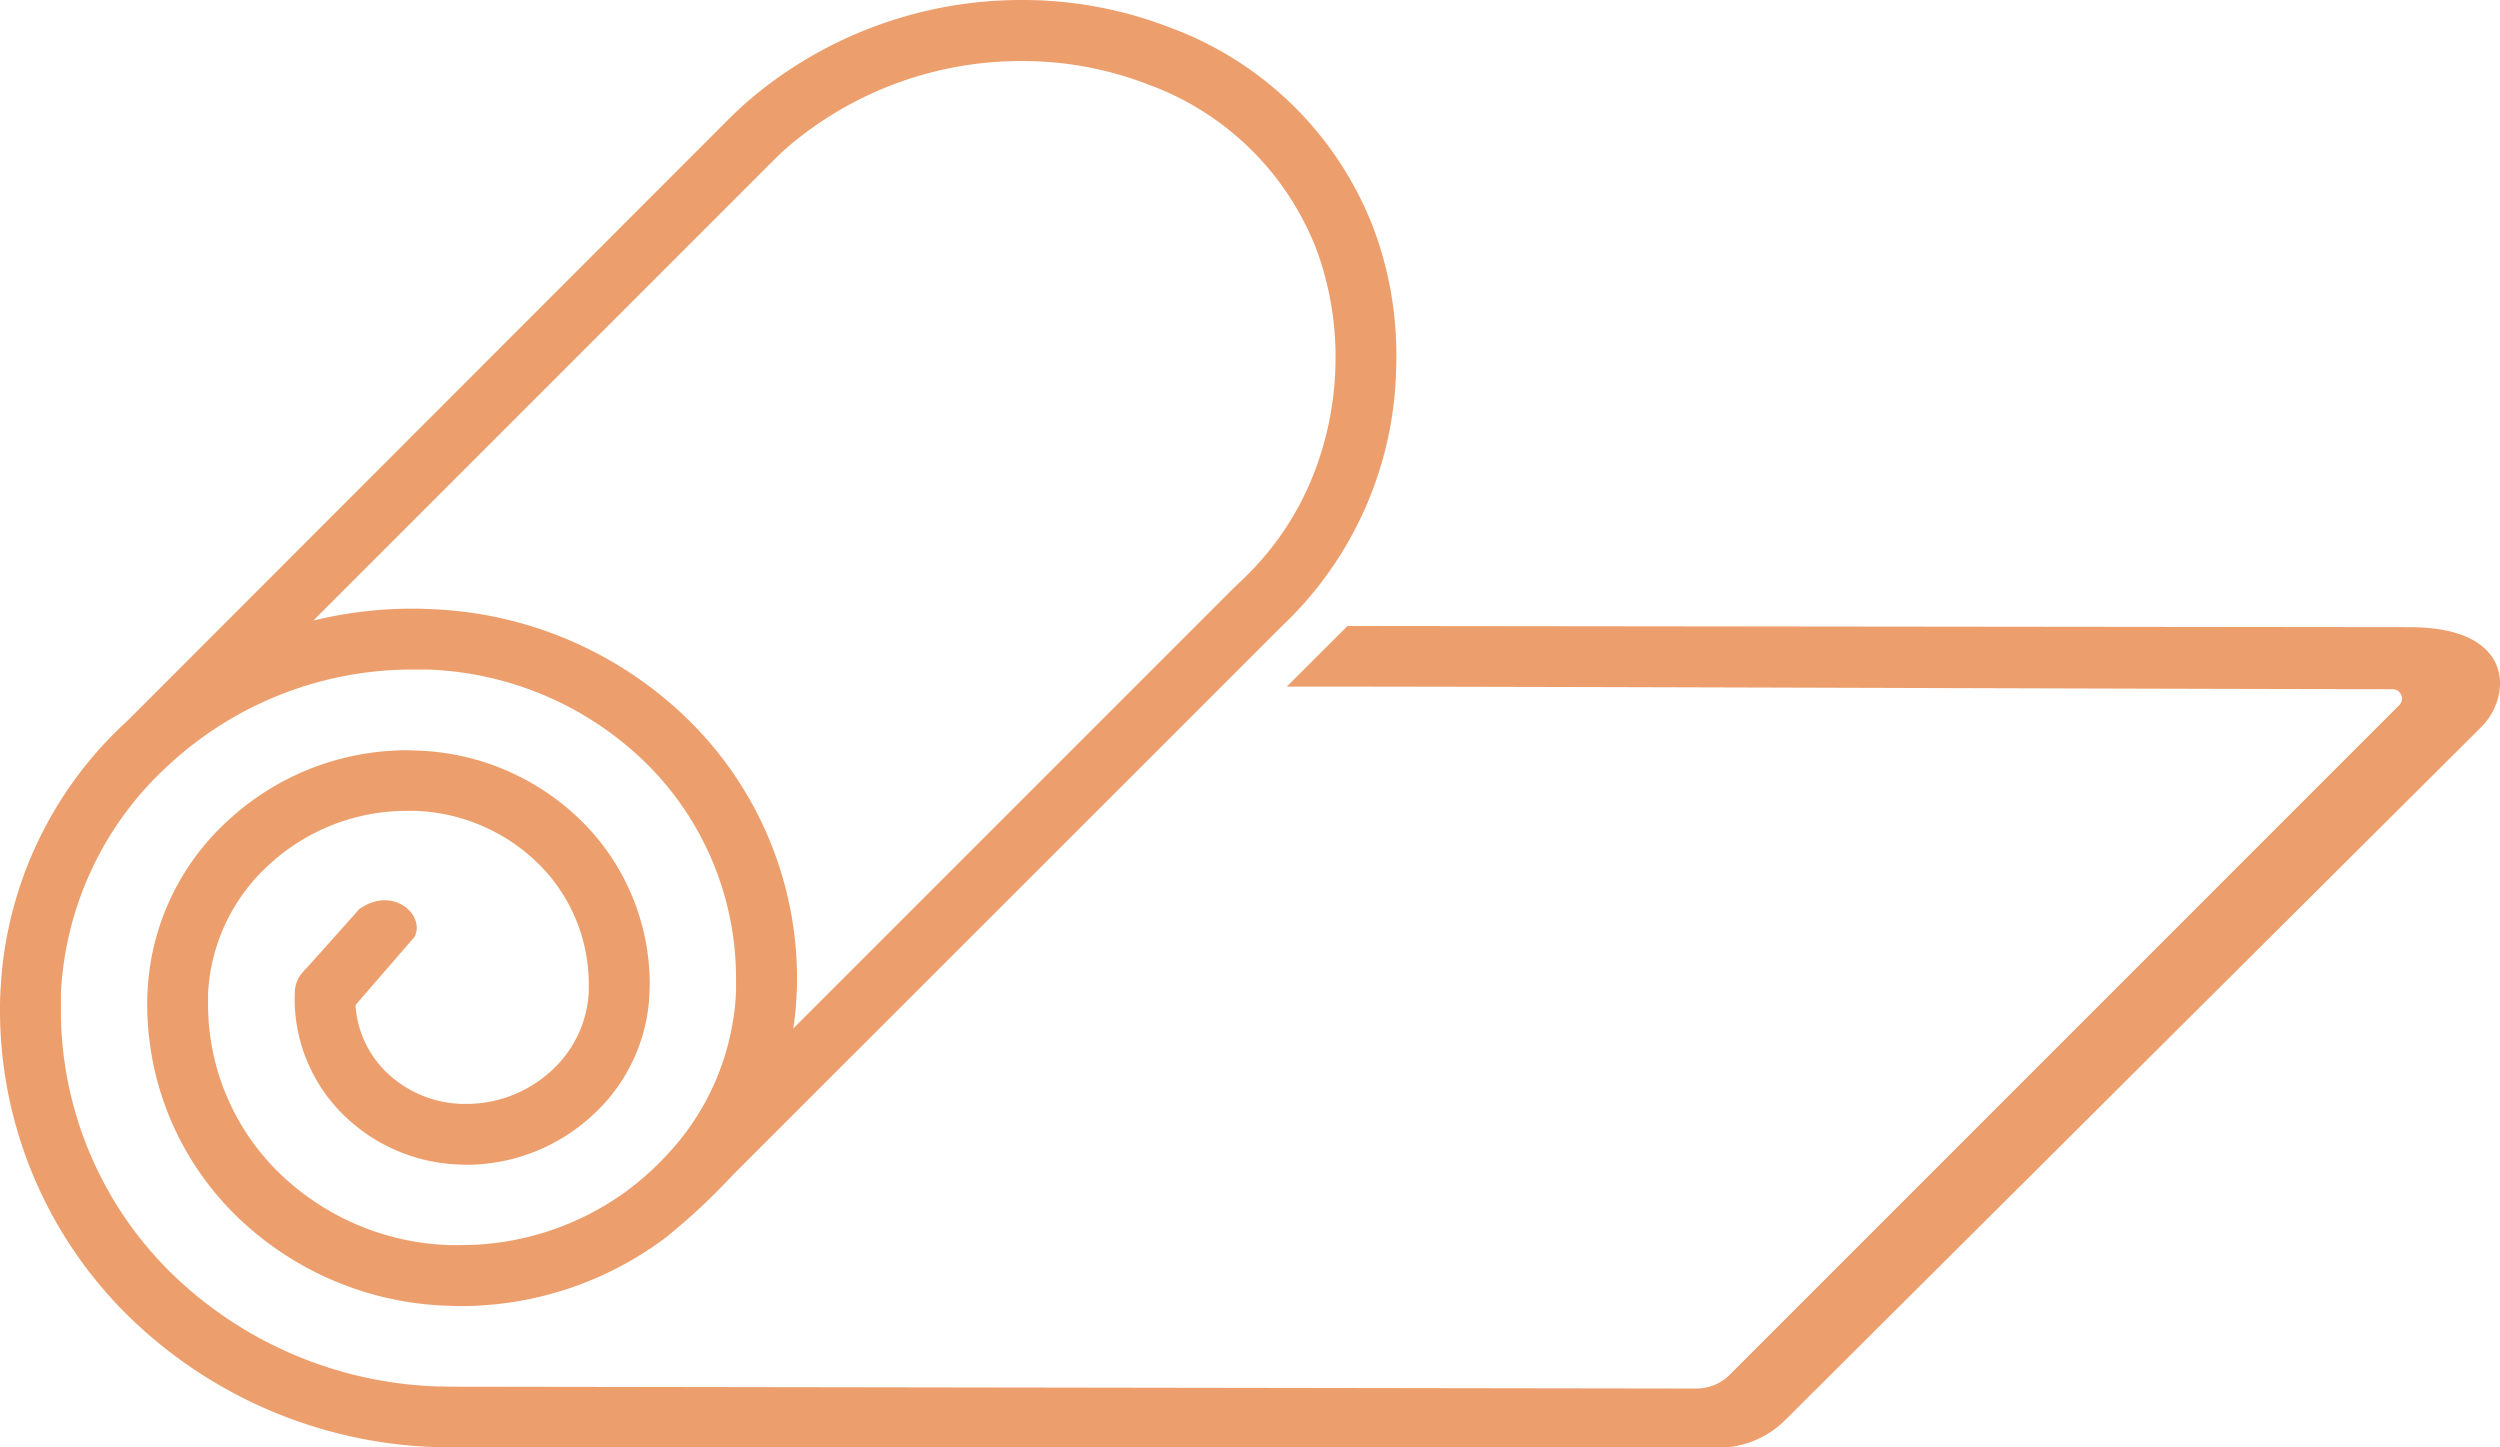 <?xml version="1.0" encoding="UTF-8"?> <svg xmlns="http://www.w3.org/2000/svg" xmlns:xlink="http://www.w3.org/1999/xlink" width="59.505" height="34.453" viewBox="0 0 59.505 34.453"><defs><clipPath id="clip-path"><rect id="Rectangle_275" data-name="Rectangle 275" width="59.505" height="34.453" fill="#ec9f6c"></rect></clipPath></defs><g id="Group_409" data-name="Group 409" transform="translate(0 0)"><g id="Group_407" data-name="Group 407" transform="translate(0 0)" clip-path="url(#clip-path)"><path id="Path_725" data-name="Path 725" d="M7.3,23.04l1.251-1.4c.79-.57,1.58.132,1.317.658L8.462,23.922A2.443,2.443,0,0,0,9.175,25.5a2.7,2.7,0,0,0,1.811.775H11.1a2.98,2.98,0,0,0,2.026-.791,2.716,2.716,0,0,0,.888-1.881v-.167a4.029,4.029,0,0,0-1.183-2.862A4.4,4.4,0,0,0,9.877,19.3l-.191,0A4.831,4.831,0,0,0,6.4,20.586a4.435,4.435,0,0,0-1.448,3.071l0,.232A5.61,5.61,0,0,0,6.6,27.874a6.1,6.1,0,0,0,4.105,1.762c.048,0,.137,0,.264,0a6.686,6.686,0,0,0,3.979-1.311,7.07,7.07,0,0,0,1.227-1.18A6.059,6.059,0,0,0,17.519,23.6c0-.06,0-.161,0-.3a7.194,7.194,0,0,0-2.114-5.109,7.811,7.811,0,0,0-5.253-2.255c-.073,0-.184,0-.337,0a8.536,8.536,0,0,0-5.711,2.191c-.028.028-.058.053-.087.08a7.867,7.867,0,0,0-2.568,5.452c0,.081,0,.2,0,.362a8.774,8.774,0,0,0,2.579,6.233A9.518,9.518,0,0,0,10.428,33c.1,0,.233.006.41.006l29.541.044a1.121,1.121,0,0,0,.792-.328L57.106,16.786a.224.224,0,0,0-.158-.382c-6.629-.007-19.69-.062-26.319-.062L32.072,14.9l25.282.028c2.545,0,2.417,1.665,1.712,2.37L42.492,33.8a2.238,2.238,0,0,1-1.583.656H10.837c-.117,0-.273,0-.467-.012A10.962,10.962,0,0,1,3,31.269a10.209,10.209,0,0,1-3-7.251c0-.1,0-.239.011-.419a9.292,9.292,0,0,1,2.9-6.33c.055-.053.112-.105.167-.158L17.3,2.88c.17-.17.32-.314.5-.471A9.991,9.991,0,0,1,24.322,0,9.7,9.7,0,0,1,27.87.664,8.229,8.229,0,0,1,32.7,5.454a8.6,8.6,0,0,1,.532,3.273,8.677,8.677,0,0,1-2.477,5.937c-.16.16-.322.318-.482.478L17.44,27.97a15.23,15.23,0,0,1-1.577,1.473,8.118,8.118,0,0,1-4.893,1.644c-.068,0-.176,0-.321-.008a7.551,7.551,0,0,1-5.072-2.185,7.045,7.045,0,0,1-2.073-5c0-.056,0-.153.008-.289a5.872,5.872,0,0,1,1.912-4.072,6.277,6.277,0,0,1,4.261-1.675l.248.007a5.842,5.842,0,0,1,3.924,1.692,5.464,5.464,0,0,1,1.608,3.88l-.007.224a4.152,4.152,0,0,1-1.351,2.881,4.426,4.426,0,0,1-3,1.182l-.174-.006a4.135,4.135,0,0,1-2.777-1.2,3.88,3.88,0,0,1-1.143-2.756l.005-.159a.723.723,0,0,1,.137-.4A1.5,1.5,0,0,1,7.3,23.04m.157-8.269a9.927,9.927,0,0,1,2.359-.284c.093,0,.225,0,.393.01a9.254,9.254,0,0,1,6.219,2.679A8.627,8.627,0,0,1,18.971,23.3c0,.08,0,.2-.009.354a7.349,7.349,0,0,1-.08.825L29.261,14.1c.154-.154.314-.3.467-.456a6.911,6.911,0,0,0,1.515-2.3,7.569,7.569,0,0,0,.543-2.649,7.409,7.409,0,0,0-.43-2.7,6.775,6.775,0,0,0-4.027-3.984,8.275,8.275,0,0,0-3.008-.558A8.553,8.553,0,0,0,18.8,3.456c-.165.14-.29.261-.441.413Z" transform="translate(0 0)" fill="#ec9f6c" fill-rule="evenodd"></path></g></g></svg> 